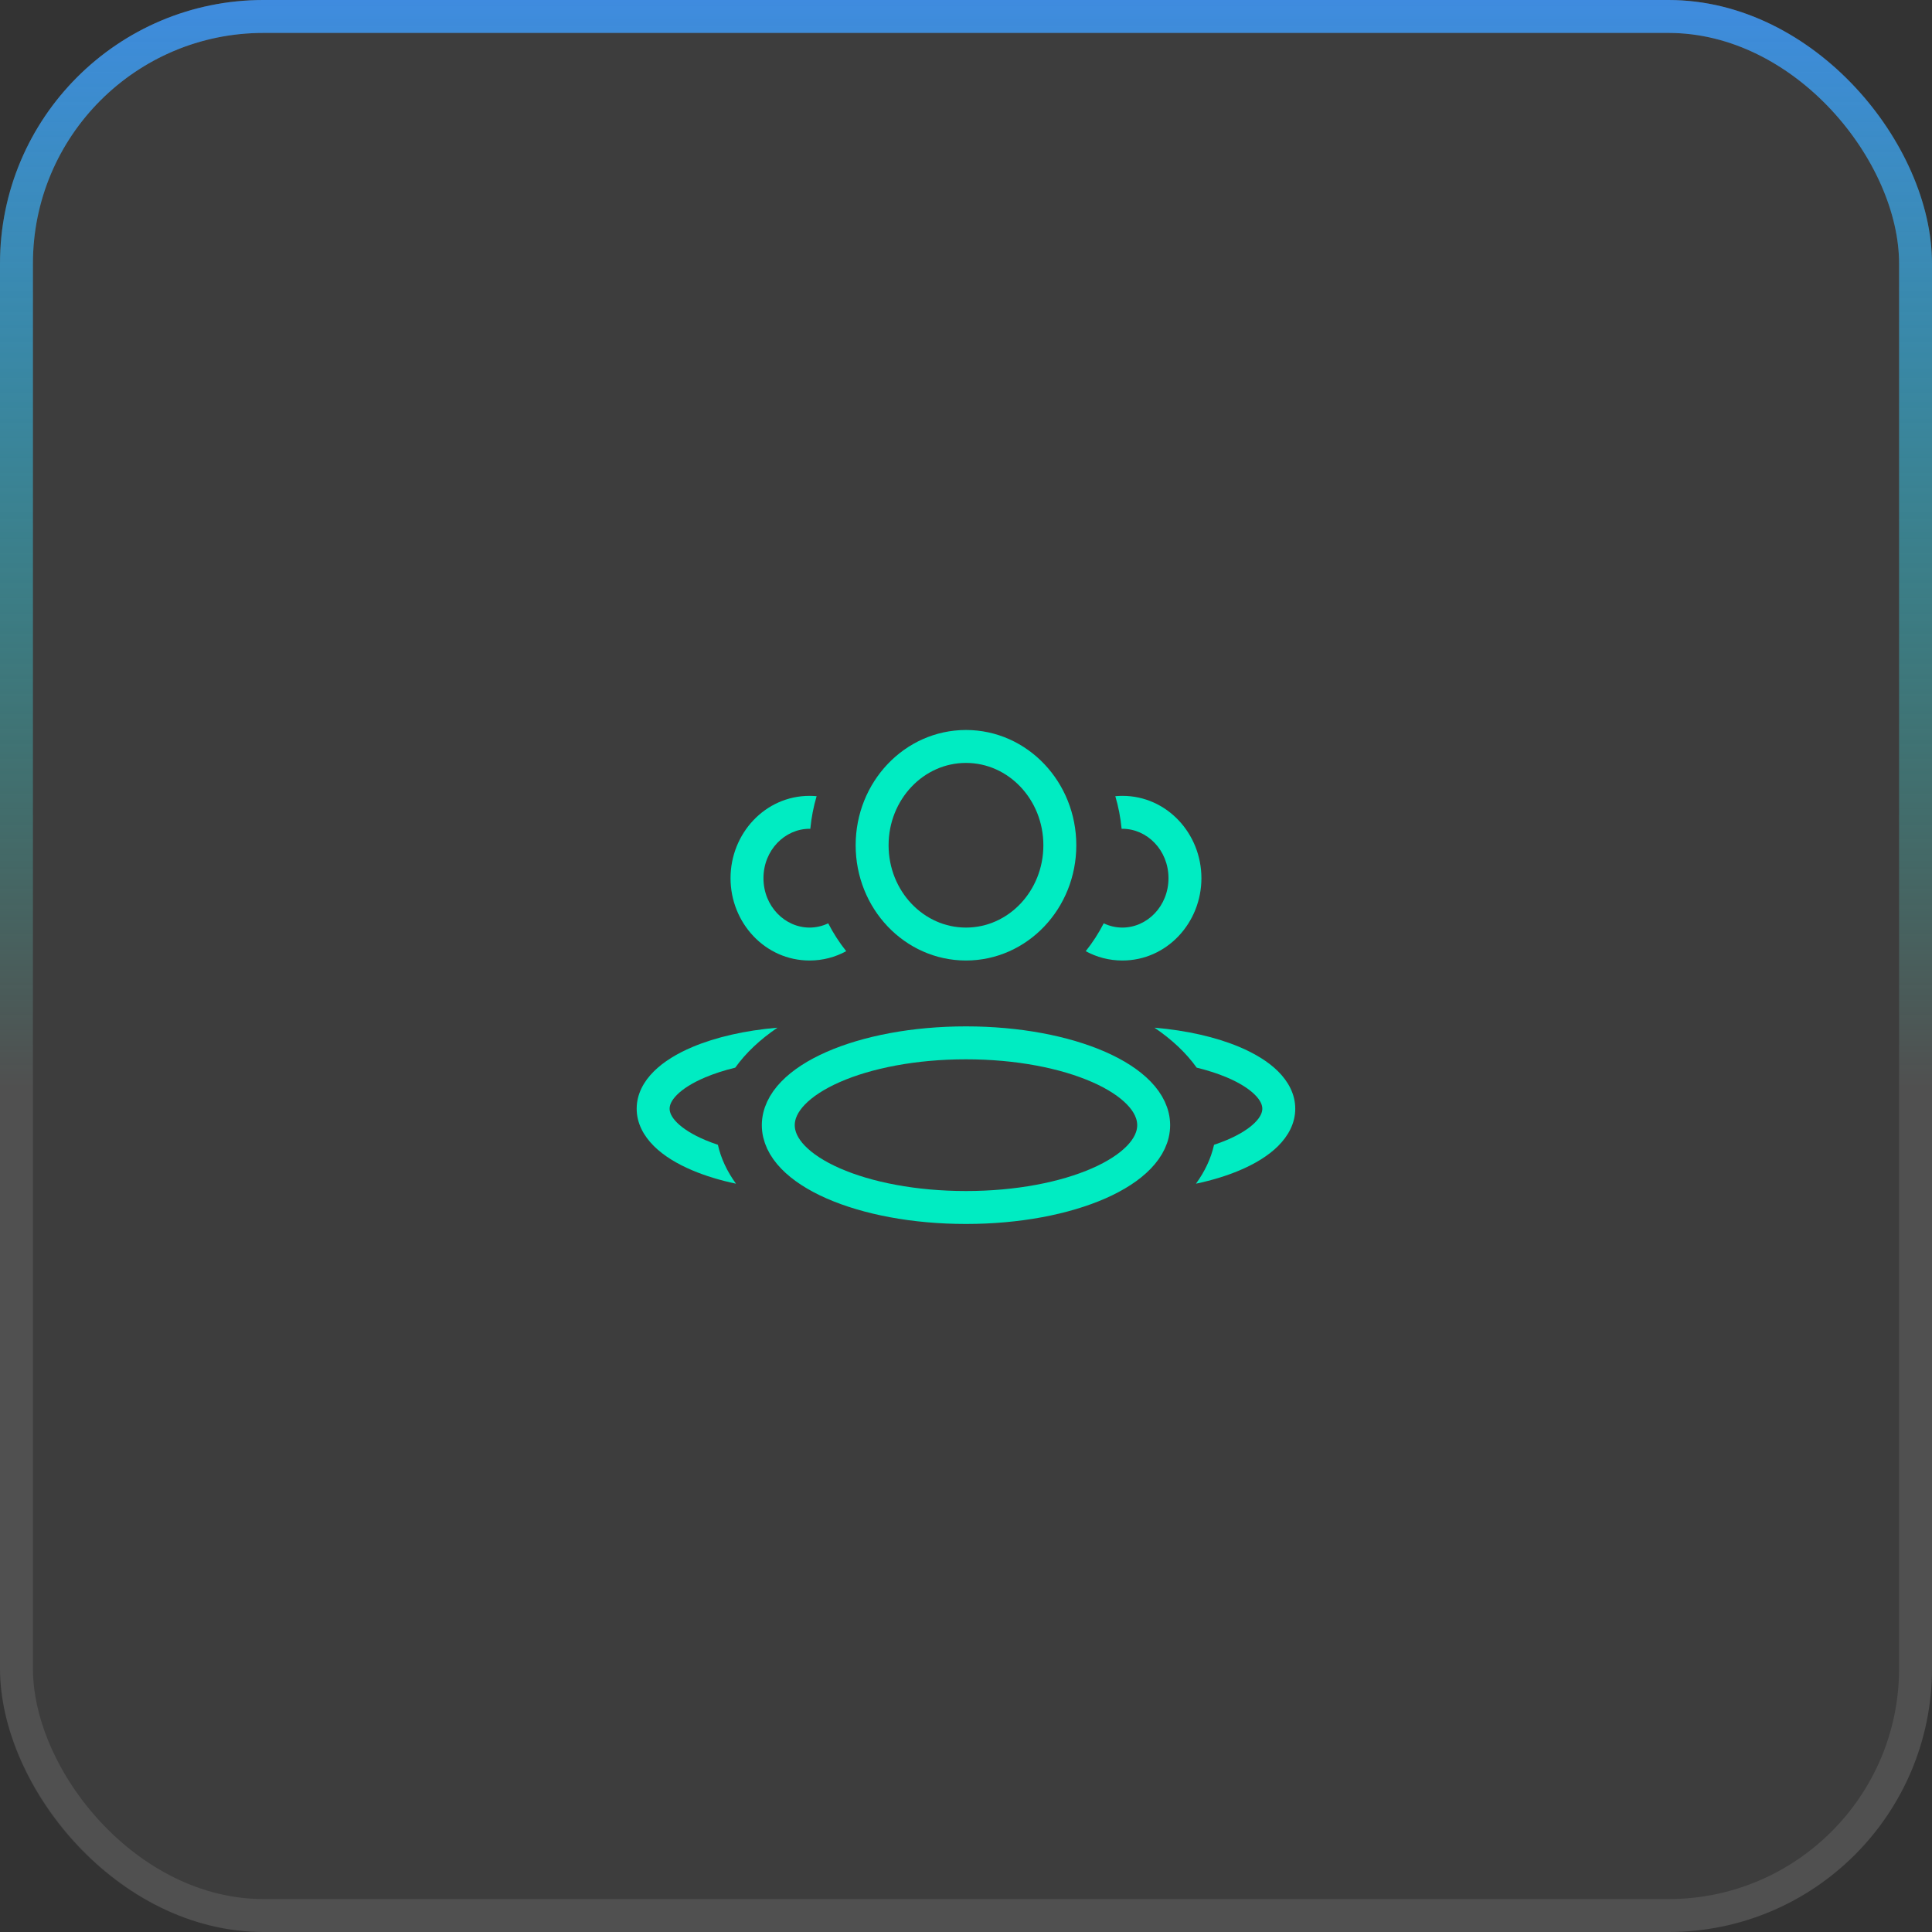 <svg width="88" height="88" viewBox="0 0 88 88" fill="none" xmlns="http://www.w3.org/2000/svg">
    <rect x="0" y="0" width="88" height="88" fill="#333333" stroke="none"/>
    <rect width="88" height="88" rx="12" fill="white" fill-opacity="0.05"/>
    <rect x="0.75" y="0.75" width="86.5" height="86.5" rx="11.25" stroke="white" stroke-opacity="0.1" stroke-width="1.5"/>
    <rect x="0.75" y="0.75" width="86.5" height="86.5" rx="11.25" stroke="url(#paint0_linear_14_1723)" stroke-opacity="0.85" stroke-width="1.5"/>
    <ellipse cx="43.999" cy="51.25" rx="8.549" ry="3.75" stroke="#00ECC2" stroke-width="1.5" stroke-linejoin="round"/>
    <ellipse cx="43.999" cy="38.5" rx="4.275" ry="4.5" stroke="#00ECC2" stroke-width="1.5" stroke-linejoin="round"/>
    <path fill-rule="evenodd" clip-rule="evenodd" d="M35.412 46.81C33.941 46.934 32.605 47.241 31.546 47.687C30.846 47.982 30.232 48.352 29.781 48.801C29.327 49.252 29 49.827 29 50.5C29 51.173 29.327 51.747 29.781 52.199C30.232 52.648 30.846 53.018 31.546 53.312C32.129 53.558 32.796 53.762 33.523 53.916C33.119 53.36 32.838 52.765 32.699 52.144C32.498 52.077 32.307 52.005 32.128 51.93C31.538 51.682 31.109 51.405 30.839 51.136C30.572 50.87 30.5 50.656 30.5 50.5C30.5 50.344 30.572 50.13 30.839 49.864C31.109 49.595 31.538 49.318 32.128 49.07C32.528 48.901 32.986 48.753 33.49 48.63C33.966 47.962 34.618 47.349 35.412 46.81Z" fill="#00ECC2"/>
    <path fill-rule="evenodd" clip-rule="evenodd" d="M55.298 52.144C55.16 52.765 54.878 53.36 54.474 53.916C55.201 53.762 55.868 53.558 56.452 53.312C57.151 53.018 57.766 52.648 58.217 52.199C58.67 51.747 58.997 51.173 58.997 50.5C58.997 49.827 58.67 49.253 58.217 48.801C57.766 48.352 57.151 47.982 56.452 47.687C55.392 47.241 54.056 46.934 52.585 46.81C53.379 47.349 54.031 47.962 54.507 48.63C55.011 48.753 55.469 48.901 55.87 49.07C56.459 49.318 56.888 49.595 57.158 49.864C57.425 50.13 57.497 50.344 57.497 50.5C57.497 50.656 57.425 50.87 57.158 51.136C56.888 51.405 56.459 51.682 55.87 51.93C55.69 52.005 55.5 52.077 55.298 52.144Z" fill="#00ECC2"/>
    <path fill-rule="evenodd" clip-rule="evenodd" d="M50.273 42.056C50.041 42.509 49.766 42.934 49.453 43.325C49.949 43.596 50.516 43.75 51.123 43.75C53.147 43.75 54.723 42.034 54.723 40C54.723 37.966 53.147 36.25 51.123 36.25C51.014 36.25 50.907 36.255 50.801 36.265C50.942 36.741 51.039 37.238 51.088 37.75C51.099 37.75 51.111 37.75 51.123 37.75C52.247 37.75 53.223 38.721 53.223 40C53.223 41.279 52.247 42.25 51.123 42.25C50.824 42.25 50.535 42.181 50.273 42.056Z" fill="#00ECC2"/>
    <path fill-rule="evenodd" clip-rule="evenodd" d="M37.196 36.265C37.09 36.255 36.983 36.25 36.874 36.25C34.85 36.25 33.275 37.966 33.275 40C33.275 42.034 34.85 43.75 36.874 43.75C37.481 43.75 38.048 43.596 38.544 43.325C38.232 42.934 37.957 42.509 37.724 42.056C37.462 42.181 37.173 42.25 36.874 42.25C35.751 42.25 34.775 41.279 34.775 40C34.775 38.721 35.751 37.75 36.874 37.75C36.886 37.75 36.898 37.75 36.909 37.75C36.958 37.238 37.055 36.741 37.196 36.265Z" fill="#00ECC2"/>
    <defs>
        <linearGradient id="paint0_linear_14_1723" x1="44" y1="0" x2="44" y2="88" gradientUnits="userSpaceOnUse">
            <stop stop-color="#3C96F8"/>
            <stop offset="0.563" stop-color="#01EBC3" stop-opacity="0"/>
        </linearGradient>
    </defs>
</svg>
